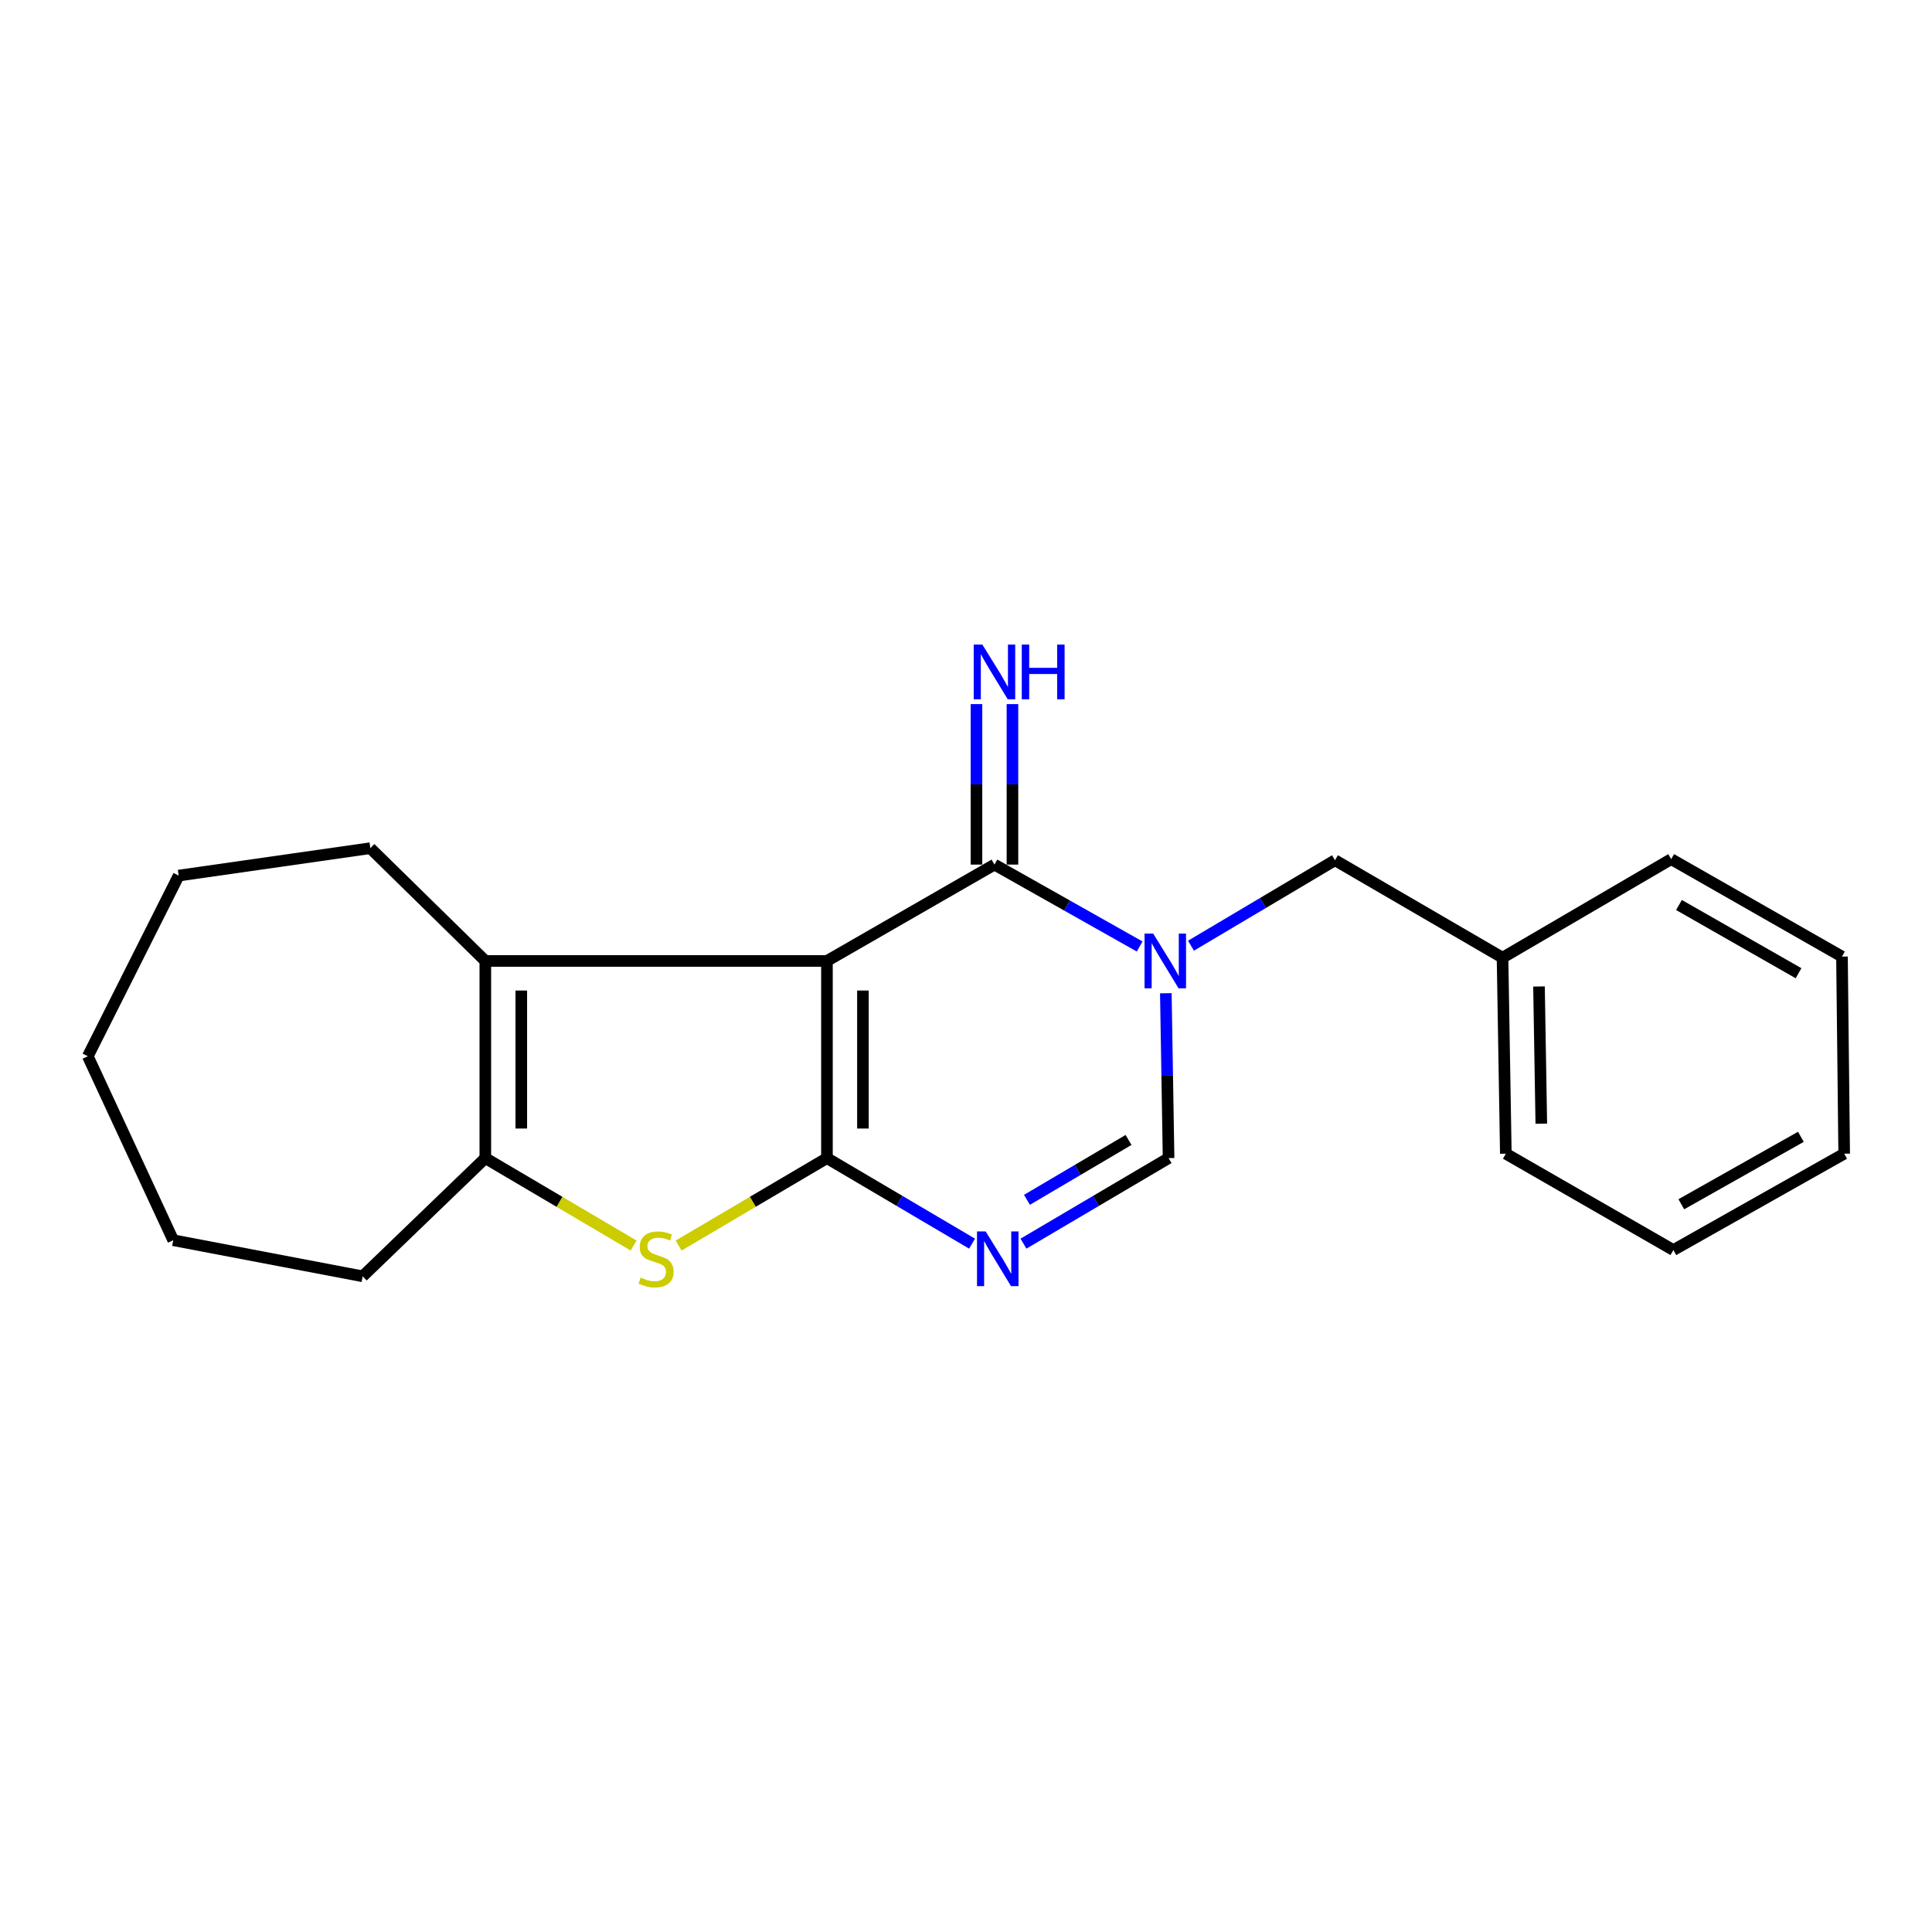 <?xml version='1.0' encoding='iso-8859-1'?>
<svg version='1.1' baseProfile='full'
              xmlns='http://www.w3.org/2000/svg'
                      xmlns:rdkit='http://www.rdkit.org/xml'
                      xmlns:xlink='http://www.w3.org/1999/xlink'
                  xml:space='preserve'
width='1000px' height='1000px' viewBox='0 0 1000 1000'>
<!-- END OF HEADER -->
<rect style='opacity:1.0;fill:#FFFFFF;stroke:none' width='1000' height='1000' x='0' y='0'> </rect>
<path class='bond-0' d='M 428.025,497.386 L 428.025,599.436' style='fill:none;fill-rule:evenodd;stroke:#000000;stroke-width:6px;stroke-linecap:butt;stroke-linejoin:miter;stroke-opacity:1' />
<path class='bond-0' d='M 446.648,512.694 L 446.648,584.128' style='fill:none;fill-rule:evenodd;stroke:#000000;stroke-width:6px;stroke-linecap:butt;stroke-linejoin:miter;stroke-opacity:1' />
<path class='bond-1' d='M 428.025,497.386 L 514.732,447.51' style='fill:none;fill-rule:evenodd;stroke:#000000;stroke-width:6px;stroke-linecap:butt;stroke-linejoin:miter;stroke-opacity:1' />
<path class='bond-5' d='M 428.025,497.386 L 251.198,497.386' style='fill:none;fill-rule:evenodd;stroke:#000000;stroke-width:6px;stroke-linecap:butt;stroke-linejoin:miter;stroke-opacity:1' />
<path class='bond-3' d='M 428.025,599.436 L 465.579,621.574' style='fill:none;fill-rule:evenodd;stroke:#000000;stroke-width:6px;stroke-linecap:butt;stroke-linejoin:miter;stroke-opacity:1' />
<path class='bond-3' d='M 465.579,621.574 L 503.133,643.713' style='fill:none;fill-rule:evenodd;stroke:#0000FF;stroke-width:6px;stroke-linecap:butt;stroke-linejoin:miter;stroke-opacity:1' />
<path class='bond-4' d='M 428.025,599.436 L 389.636,622.064' style='fill:none;fill-rule:evenodd;stroke:#000000;stroke-width:6px;stroke-linecap:butt;stroke-linejoin:miter;stroke-opacity:1' />
<path class='bond-4' d='M 389.636,622.064 L 351.247,644.692' style='fill:none;fill-rule:evenodd;stroke:#CCCC00;stroke-width:6px;stroke-linecap:butt;stroke-linejoin:miter;stroke-opacity:1' />
<path class='bond-2' d='M 514.732,447.51 L 552.305,468.703' style='fill:none;fill-rule:evenodd;stroke:#000000;stroke-width:6px;stroke-linecap:butt;stroke-linejoin:miter;stroke-opacity:1' />
<path class='bond-2' d='M 552.305,468.703 L 589.878,489.897' style='fill:none;fill-rule:evenodd;stroke:#0000FF;stroke-width:6px;stroke-linecap:butt;stroke-linejoin:miter;stroke-opacity:1' />
<path class='bond-8' d='M 524.043,447.51 L 524.043,405.976' style='fill:none;fill-rule:evenodd;stroke:#000000;stroke-width:6px;stroke-linecap:butt;stroke-linejoin:miter;stroke-opacity:1' />
<path class='bond-8' d='M 524.043,405.976 L 524.043,364.442' style='fill:none;fill-rule:evenodd;stroke:#0000FF;stroke-width:6px;stroke-linecap:butt;stroke-linejoin:miter;stroke-opacity:1' />
<path class='bond-8' d='M 505.421,447.51 L 505.421,405.976' style='fill:none;fill-rule:evenodd;stroke:#000000;stroke-width:6px;stroke-linecap:butt;stroke-linejoin:miter;stroke-opacity:1' />
<path class='bond-8' d='M 505.421,405.976 L 505.421,364.442' style='fill:none;fill-rule:evenodd;stroke:#0000FF;stroke-width:6px;stroke-linecap:butt;stroke-linejoin:miter;stroke-opacity:1' />
<path class='bond-7' d='M 603.434,514.098 L 604.144,556.767' style='fill:none;fill-rule:evenodd;stroke:#0000FF;stroke-width:6px;stroke-linecap:butt;stroke-linejoin:miter;stroke-opacity:1' />
<path class='bond-7' d='M 604.144,556.767 L 604.853,599.436' style='fill:none;fill-rule:evenodd;stroke:#000000;stroke-width:6px;stroke-linecap:butt;stroke-linejoin:miter;stroke-opacity:1' />
<path class='bond-9' d='M 616.45,489.496 L 653.72,467.376' style='fill:none;fill-rule:evenodd;stroke:#0000FF;stroke-width:6px;stroke-linecap:butt;stroke-linejoin:miter;stroke-opacity:1' />
<path class='bond-9' d='M 653.72,467.376 L 690.991,445.255' style='fill:none;fill-rule:evenodd;stroke:#000000;stroke-width:6px;stroke-linecap:butt;stroke-linejoin:miter;stroke-opacity:1' />
<path class='bond-22' d='M 529.745,643.713 L 567.299,621.574' style='fill:none;fill-rule:evenodd;stroke:#0000FF;stroke-width:6px;stroke-linecap:butt;stroke-linejoin:miter;stroke-opacity:1' />
<path class='bond-22' d='M 567.299,621.574 L 604.853,599.436' style='fill:none;fill-rule:evenodd;stroke:#000000;stroke-width:6px;stroke-linecap:butt;stroke-linejoin:miter;stroke-opacity:1' />
<path class='bond-22' d='M 531.554,621.029 L 557.842,605.532' style='fill:none;fill-rule:evenodd;stroke:#0000FF;stroke-width:6px;stroke-linecap:butt;stroke-linejoin:miter;stroke-opacity:1' />
<path class='bond-22' d='M 557.842,605.532 L 584.13,590.035' style='fill:none;fill-rule:evenodd;stroke:#000000;stroke-width:6px;stroke-linecap:butt;stroke-linejoin:miter;stroke-opacity:1' />
<path class='bond-21' d='M 327.956,644.691 L 289.577,622.063' style='fill:none;fill-rule:evenodd;stroke:#CCCC00;stroke-width:6px;stroke-linecap:butt;stroke-linejoin:miter;stroke-opacity:1' />
<path class='bond-21' d='M 289.577,622.063 L 251.198,599.436' style='fill:none;fill-rule:evenodd;stroke:#000000;stroke-width:6px;stroke-linecap:butt;stroke-linejoin:miter;stroke-opacity:1' />
<path class='bond-6' d='M 251.198,497.386 L 251.198,599.436' style='fill:none;fill-rule:evenodd;stroke:#000000;stroke-width:6px;stroke-linecap:butt;stroke-linejoin:miter;stroke-opacity:1' />
<path class='bond-6' d='M 269.82,512.694 L 269.82,584.128' style='fill:none;fill-rule:evenodd;stroke:#000000;stroke-width:6px;stroke-linecap:butt;stroke-linejoin:miter;stroke-opacity:1' />
<path class='bond-11' d='M 251.198,497.386 L 191.69,439.016' style='fill:none;fill-rule:evenodd;stroke:#000000;stroke-width:6px;stroke-linecap:butt;stroke-linejoin:miter;stroke-opacity:1' />
<path class='bond-12' d='M 251.198,599.436 L 187.717,660.62' style='fill:none;fill-rule:evenodd;stroke:#000000;stroke-width:6px;stroke-linecap:butt;stroke-linejoin:miter;stroke-opacity:1' />
<path class='bond-10' d='M 690.991,445.255 L 777.708,495.7' style='fill:none;fill-rule:evenodd;stroke:#000000;stroke-width:6px;stroke-linecap:butt;stroke-linejoin:miter;stroke-opacity:1' />
<path class='bond-13' d='M 777.708,495.7 L 779.415,597.149' style='fill:none;fill-rule:evenodd;stroke:#000000;stroke-width:6px;stroke-linecap:butt;stroke-linejoin:miter;stroke-opacity:1' />
<path class='bond-13' d='M 796.583,510.604 L 797.778,581.619' style='fill:none;fill-rule:evenodd;stroke:#000000;stroke-width:6px;stroke-linecap:butt;stroke-linejoin:miter;stroke-opacity:1' />
<path class='bond-14' d='M 777.708,495.7 L 865.004,444.686' style='fill:none;fill-rule:evenodd;stroke:#000000;stroke-width:6px;stroke-linecap:butt;stroke-linejoin:miter;stroke-opacity:1' />
<path class='bond-15' d='M 191.69,439.016 L 92.496,453.2' style='fill:none;fill-rule:evenodd;stroke:#000000;stroke-width:6px;stroke-linecap:butt;stroke-linejoin:miter;stroke-opacity:1' />
<path class='bond-16' d='M 187.717,660.62 L 89.661,641.935' style='fill:none;fill-rule:evenodd;stroke:#000000;stroke-width:6px;stroke-linecap:butt;stroke-linejoin:miter;stroke-opacity:1' />
<path class='bond-18' d='M 779.415,597.149 L 866.132,647.025' style='fill:none;fill-rule:evenodd;stroke:#000000;stroke-width:6px;stroke-linecap:butt;stroke-linejoin:miter;stroke-opacity:1' />
<path class='bond-17' d='M 865.004,444.686 L 953.407,495.131' style='fill:none;fill-rule:evenodd;stroke:#000000;stroke-width:6px;stroke-linecap:butt;stroke-linejoin:miter;stroke-opacity:1' />
<path class='bond-17' d='M 869.035,468.427 L 930.918,503.738' style='fill:none;fill-rule:evenodd;stroke:#000000;stroke-width:6px;stroke-linecap:butt;stroke-linejoin:miter;stroke-opacity:1' />
<path class='bond-19' d='M 92.496,453.2 L 45.455,546.714' style='fill:none;fill-rule:evenodd;stroke:#000000;stroke-width:6px;stroke-linecap:butt;stroke-linejoin:miter;stroke-opacity:1' />
<path class='bond-23' d='M 89.661,641.935 L 45.455,546.714' style='fill:none;fill-rule:evenodd;stroke:#000000;stroke-width:6px;stroke-linecap:butt;stroke-linejoin:miter;stroke-opacity:1' />
<path class='bond-20' d='M 953.407,495.131 L 954.545,597.149' style='fill:none;fill-rule:evenodd;stroke:#000000;stroke-width:6px;stroke-linecap:butt;stroke-linejoin:miter;stroke-opacity:1' />
<path class='bond-24' d='M 866.132,647.025 L 954.545,597.149' style='fill:none;fill-rule:evenodd;stroke:#000000;stroke-width:6px;stroke-linecap:butt;stroke-linejoin:miter;stroke-opacity:1' />
<path class='bond-24' d='M 870.244,623.325 L 932.134,588.411' style='fill:none;fill-rule:evenodd;stroke:#000000;stroke-width:6px;stroke-linecap:butt;stroke-linejoin:miter;stroke-opacity:1' />
<path  class='atom-3' d='M 596.896 483.226
L 606.176 498.226
Q 607.096 499.706, 608.576 502.386
Q 610.056 505.066, 610.136 505.226
L 610.136 483.226
L 613.896 483.226
L 613.896 511.546
L 610.016 511.546
L 600.056 495.146
Q 598.896 493.226, 597.656 491.026
Q 596.456 488.826, 596.096 488.146
L 596.096 511.546
L 592.416 511.546
L 592.416 483.226
L 596.896 483.226
' fill='#0000FF'/>
<path  class='atom-4' d='M 510.179 637.397
L 519.459 652.397
Q 520.379 653.877, 521.859 656.557
Q 523.339 659.237, 523.419 659.397
L 523.419 637.397
L 527.179 637.397
L 527.179 665.717
L 523.299 665.717
L 513.339 649.317
Q 512.179 647.397, 510.939 645.197
Q 509.739 642.997, 509.379 642.317
L 509.379 665.717
L 505.699 665.717
L 505.699 637.397
L 510.179 637.397
' fill='#0000FF'/>
<path  class='atom-5' d='M 331.601 661.277
Q 331.921 661.397, 333.241 661.957
Q 334.561 662.517, 336.001 662.877
Q 337.481 663.197, 338.921 663.197
Q 341.601 663.197, 343.161 661.917
Q 344.721 660.597, 344.721 658.317
Q 344.721 656.757, 343.921 655.797
Q 343.161 654.837, 341.961 654.317
Q 340.761 653.797, 338.761 653.197
Q 336.241 652.437, 334.721 651.717
Q 333.241 650.997, 332.161 649.477
Q 331.121 647.957, 331.121 645.397
Q 331.121 641.837, 333.521 639.637
Q 335.961 637.437, 340.761 637.437
Q 344.041 637.437, 347.761 638.997
L 346.841 642.077
Q 343.441 640.677, 340.881 640.677
Q 338.121 640.677, 336.601 641.837
Q 335.081 642.957, 335.121 644.917
Q 335.121 646.437, 335.881 647.357
Q 336.681 648.277, 337.801 648.797
Q 338.961 649.317, 340.881 649.917
Q 343.441 650.717, 344.961 651.517
Q 346.481 652.317, 347.561 653.957
Q 348.681 655.557, 348.681 658.317
Q 348.681 662.237, 346.041 664.357
Q 343.441 666.437, 339.081 666.437
Q 336.561 666.437, 334.641 665.877
Q 332.761 665.357, 330.521 664.437
L 331.601 661.277
' fill='#CCCC00'/>
<path  class='atom-9' d='M 508.472 333.629
L 517.752 348.629
Q 518.672 350.109, 520.152 352.789
Q 521.632 355.469, 521.712 355.629
L 521.712 333.629
L 525.472 333.629
L 525.472 361.949
L 521.592 361.949
L 511.632 345.549
Q 510.472 343.629, 509.232 341.429
Q 508.032 339.229, 507.672 338.549
L 507.672 361.949
L 503.992 361.949
L 503.992 333.629
L 508.472 333.629
' fill='#0000FF'/>
<path  class='atom-9' d='M 528.872 333.629
L 532.712 333.629
L 532.712 345.669
L 547.192 345.669
L 547.192 333.629
L 551.032 333.629
L 551.032 361.949
L 547.192 361.949
L 547.192 348.869
L 532.712 348.869
L 532.712 361.949
L 528.872 361.949
L 528.872 333.629
' fill='#0000FF'/>
</svg>
